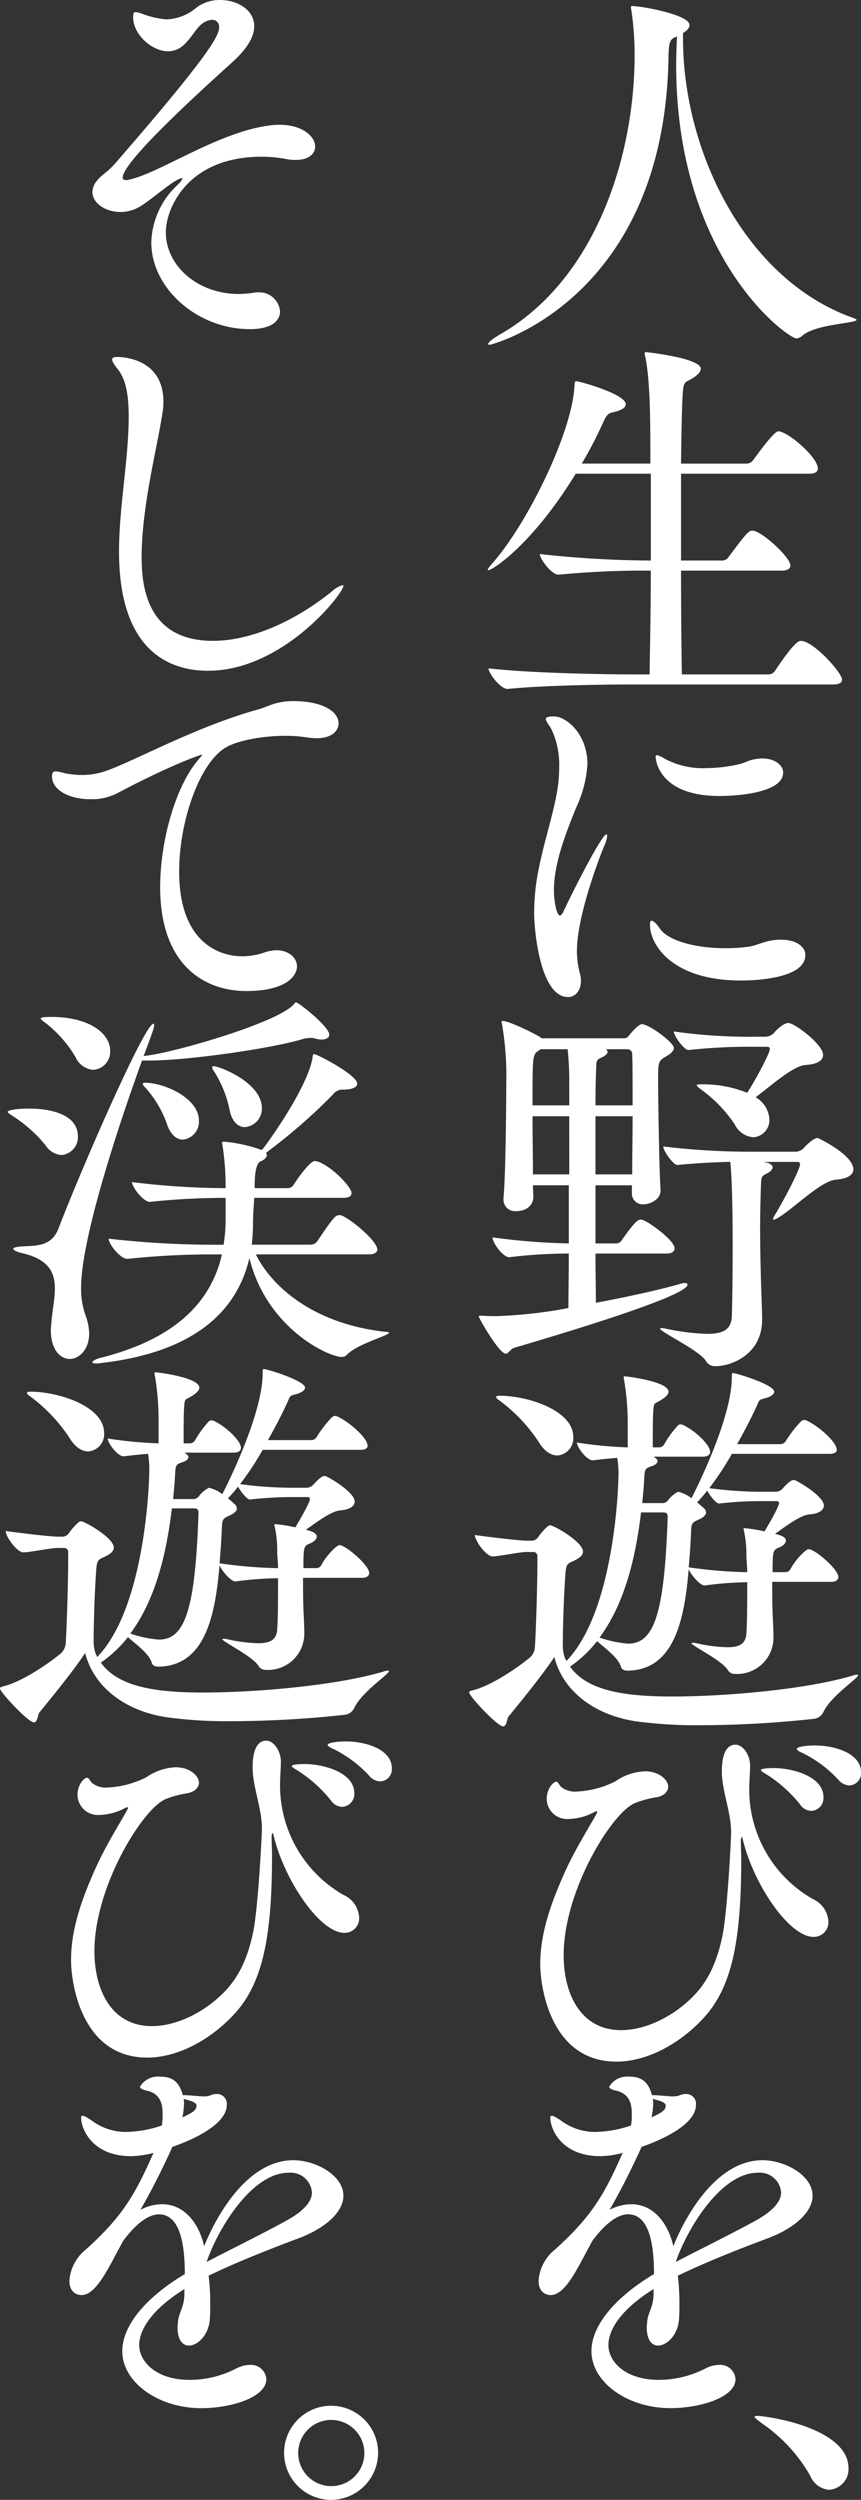 <svg xmlns="http://www.w3.org/2000/svg" xmlns:xlink="http://www.w3.org/1999/xlink" width="131.078" height="380.317" viewBox="0 0 131.078 380.317">
  <rect x="0" y="0" width="131.078" height="380.317" fill="#333333" stroke="none"/>
  <defs>
    <clipPath id="clip-path">
      <rect id="長方形_5783" data-name="長方形 5783" width="131.079" height="380.317" fill="#fff"/>
    </clipPath>
  </defs>
  <g id="グループ_6554" data-name="グループ 6554" clip-path="url(#clip-path)">
    <path id="パス_7328" data-name="パス 7328" d="M101.385,48.295c0,.553-6.142.614-8.233,2.4a1.583,1.583,0,0,1-.92.431c-1.291,0-18.308-12.1-18.308-41.591,0-1.413.062-2.887.123-4.361-.984.43-1.229.553-1.29,2.948C72.266,45.161,45.911,52.1,45.481,52.1c-.123,0-.185-.061-.185-.121,0-.246.678-.8,1.721-1.413,14.5-8.233,20.519-26.847,20.58-42.328A46.352,46.352,0,0,0,67.1,1.175a1.39,1.39,0,0,1-.061-.428.163.163,0,0,1,.185-.185c1.35,0,8.723,1.29,8.723,2.887,0,.43-.307.8-.984,1.229v.8c0,17.325,9.584,36.738,25.864,42.513.369.123.553.246.553.307" transform="translate(29.017 0.359)" fill="#fff"/>
    <path id="パス_7329" data-name="パス 7329" d="M99.2,82.477c0,.369-.307.737-1.352.737H66.637c-3.439,0-12.9.123-18.306.676h-.061c-1.107,0-2.889-2.4-2.889-3.132,6.2.737,18,.922,21.564.922H69.9c.061-4.3.184-9.954.184-15.789H69.9a134.361,134.361,0,0,0-13.824.615h-.061c-1.045,0-2.827-2.4-2.827-3.135a157.552,157.552,0,0,0,16.9.984V51.146H58.652C52.078,61.9,46,65.829,45.321,65.829a.06.06,0,0,1-.061-.062c0-.123.244-.491.86-1.166,5.222-6.019,11.98-19.659,12.349-26.847,0-.676.184-.676.244-.676.553,0,7.557,1.965,7.557,3.5,0,.492-.553.92-1.967,1.229-.8.184-.981.491-1.473,1.534a61.778,61.778,0,0,1-3.255,6.267H70.017c0-6.451,0-12.593-.8-16.4a1.049,1.049,0,0,1-.064-.369.164.164,0,0,1,.185-.184c.246,0,8.356.92,8.356,2.518,0,.491-.492.983-1.291,1.473-1.1.678-1.352.308-1.473,2.581-.123,2.028-.184,5.775-.246,10.382H84.7a1.256,1.256,0,0,0,.984-.553c.123-.121,3.071-4.361,3.808-4.361,1.413,0,6.021,3.931,6.021,5.652,0,.43-.308.8-1.29.8H74.686V64.354h6.328a1.14,1.14,0,0,0,.922-.553c2.579-3.439,3.009-3.993,3.624-3.993,1.352,0,5.775,4.054,5.775,5.283,0,.43-.307.8-1.291.8H74.686c0,6.083.062,11.857.123,15.789H88.018A1.166,1.166,0,0,0,89,81.126c2.95-4.425,3.626-4.548,3.933-4.548,1.9,0,6.267,4.853,6.267,5.9" transform="translate(28.994 20.92)" fill="#fff"/>
    <path id="パス_7330" data-name="パス 7330" d="M49.566,96.23a33.683,33.683,0,0,1,.615-6.2c.8-4.177,2.087-7.987,2.763-11.55a21.456,21.456,0,0,0,.431-4.238A12.656,12.656,0,0,0,52.207,68.4c-.369-.676-.861-1.229-.861-1.536s.308-.43,1.229-.43c1.906,0,5.1,2.7,5.1,7.25a17.981,17.981,0,0,1-1.721,6.635c-1.536,3.808-3.38,8.416-3.38,12.593,0,1.413.369,3.808.922,3.808.184,0,.431-.307.676-.922,1.537-3.255,5.714-11.425,6.39-11.425.061,0,.121.123.121.246a4.625,4.625,0,0,1-.43,1.473c-.86,2.028-4.177,10.812-4.177,16.035a13.213,13.213,0,0,0,.43,3.316,4.594,4.594,0,0,1,.184,1.229c0,1.537-.92,2.458-1.965,2.458-4.177,0-5.16-9.89-5.16-12.9m37.6,4.177c2.4,0,3.686,1.106,3.686,2.335,0,3.808-8.662,3.87-9.768,3.87-10.567,0-13.883-5.468-13.883-8.479,0-.428.061-.614.244-.614.307,0,.737.43,1.291,1.229,1.227,1.782,5.343,2.948,9.89,2.948a24.847,24.847,0,0,0,3.686-.244c1.475-.246,2.458-.984,4.546-1.045Zm-9.4-21.869c-9.215,0-9.706-5.529-9.706-5.96,0-.184.061-.244.244-.244a4.275,4.275,0,0,1,1.168.553A12.268,12.268,0,0,0,75.737,74.3a22.685,22.685,0,0,0,5.1-.614c.8-.185,1.475-.615,2.274-.738a8.47,8.47,0,0,1,1.166-.121c1.965,0,3.194,1.043,3.194,2.149,0,3.011-6.7,3.563-9.706,3.563" transform="translate(31.753 42.559)" fill="#fff"/>
    <path id="パス_7331" data-name="パス 7331" d="M49.9,144.371c-.678.185-.922.922-1.354.922-1.043,0-4.115-5.406-4.115-5.652,0-.125.062-.125.246-.125h.369c.674.064,1.413.064,2.087.064a70.7,70.7,0,0,0,10.935-1.229c0-1.967.062-4.917.062-8.293a76.7,76.7,0,0,0-9.032.553h-.061c-.92,0-2.518-2.151-2.518-3.011a98.013,98.013,0,0,0,11.611.92v-8.846H52.667c0,.738.062,1.291.062,1.782,0,.983-.738,2.149-2.641,2.149a1.738,1.738,0,0,1-1.9-1.782v-.244c.368-3.747.43-16.71.43-19.413a47.533,47.533,0,0,0-.676-7.125.6.6,0,0,0-.062-.184.164.164,0,0,1,.185-.185c.983,0,5.222,2.089,5.775,2.52l.121.121h12.6a.945.945,0,0,0,.737-.43c.492-.615,1.475-1.721,1.967-1.721,1.043,0,4.853,2.766,4.853,3.626,0,.491-.553.922-1.291,1.35-1.043.615-1.1.8-1.1,3.38,0,3.87.184,14.437.368,16.772v.184c0,1.413-1.659,2.089-2.518,2.089a1.643,1.643,0,0,1-1.844-1.719v-1.168H62.191v8.846h3.193a.955.955,0,0,0,.8-.492c1.967-2.763,2.4-3.132,2.948-3.132.8,0,5.1,3.132,5.1,4.362,0,.428-.308.8-1.29.8H62.191c0,3.009.061,5.65.061,7.493,4.545-.858,9.153-1.842,12.656-2.824a2.97,2.97,0,0,1,.92-.185c.246,0,.369.121.369.246,0,1.719-18.368,7.25-26.292,9.583m8.292-40.73c0-1.782-.123-3.44-.244-4.668H53.835l-.431.305c-.8.553-.8,1.045-.8,8.233H58.2Zm0,5.529h-5.59c0,3.009.061,6.267.061,8.846H58.2Zm9.584-9.46a.708.708,0,0,0-.737-.737H63.785a.612.612,0,0,1,.248.428c0,.246-.308.553-.984.861-.553.244-.737.428-.737,1.229-.061,1.229-.121,3.378-.121,6.019h5.65c0-3.44,0-6.451-.061-7.8m-5.59,9.46v8.846h5.59c0-2.458.061-5.713.061-8.846Zm39.255,8.11c0,.737-.8,1.413-2.643,1.536-2.335.185-6.512,4.485-8.969,5.9a1.237,1.237,0,0,1-.491.184c-.061,0-.123,0-.123-.123a1.628,1.628,0,0,1,.185-.43c1.229-1.965,3.931-7.064,3.931-7.863,0-.307-.246-.369-.43-.369h-5.16l.614.123c.553.184.8.432.8.676,0,.308-.305.676-.8.922-.984.491-.922.553-.984,2.026-.061,1.9-.121,4.056-.121,6.2,0,2.7.061,5.468.121,7.863.062,2.213.185,5.038.185,6.2,0,5.222-4.607,7.064-7.064,7.064a1.585,1.585,0,0,1-1.536-.858c-1.167-1.66-6.941-4.364-6.941-4.855,0-.061.061-.061.184-.061a3.023,3.023,0,0,1,.674.061,34.1,34.1,0,0,0,6.329.8c2.827,0,3.685-.922,3.747-2.766.061-1.9.121-6.326.121-10.81,0-7-.184-11.182-.367-12.6-2.518.062-5.775.246-8.049.492-.614,0-2.149-2.151-2.149-2.827a109.131,109.131,0,0,0,13.455.8h6.818a1.832,1.832,0,0,0,1.045-.491c.061-.062,1.411-1.6,2.212-1.6,0,0,5.406,2.518,5.406,4.792M96.837,99.832c0,.8-.737,1.413-2.64,1.537s-5.1,3.009-7.619,4.914a4.178,4.178,0,0,1,2.09,3.378,2.607,2.607,0,0,1-2.459,2.705,3.454,3.454,0,0,1-2.825-1.967,20.881,20.881,0,0,0-5.1-5.283c-.491-.369-.676-.553-.676-.676s.308-.125.983-.125a17.957,17.957,0,0,1,6.7,1.293c1.534-2.4,3.44-6.083,3.44-6.635,0-.308-.185-.369-.43-.369H86.455A85.108,85.108,0,0,0,76.32,99.1c-.615,0-2.212-2.151-2.212-2.827a81.191,81.191,0,0,0,12.47.8h1.6a2,2,0,0,0,1.106-.491c.123-.185,1.413-1.6,2.272-1.6.922,0,5.283,3.255,5.283,4.853" transform="translate(28.466 60.648)" fill="#fff"/>
    <path id="パス_7332" data-name="パス 7332" d="M102.575,173.218c.123,0,.184,0,.184.061,0,.492-4.116,3.134-5.283,5.591a1.852,1.852,0,0,1-1.352,1.043,160.942,160.942,0,0,1-17.446.984,67.68,67.68,0,0,1-9.891-.615c-6.574-1.043-11.058-4.853-12.287-9.767-1.413,2.21-4.669,6.266-7,9.092-.184.245-.244,1.473-.8,1.473-.861,0-5.161-4.608-5.161-5.16,0-.125.123-.246.43-.308,2.458-.553,6.2-2.887,8.846-5.037a2.336,2.336,0,0,0,.738-1.659c.184-3.071.368-9.645.368-12.593v-1.107a.614.614,0,0,0-.676-.674h-.981c-.984,0-3.933.614-5.1.674H47.1c-.984,0-2.7-2.4-2.7-3.255,2.149.309,6.758.86,7.924.86h.86a1.245,1.245,0,0,0,.861-.551,8.521,8.521,0,0,1,1.35-1.537.633.633,0,0,1,.492-.244c.551,0,4.976,2.518,4.976,3.992,0,.615-.615.984-1.168,1.291-.922.491-1.35.369-1.475,1.719-.244,2.888-.428,8.172-.428,11.3a5.524,5.524,0,0,0,.305,1.844l.248.491c7.186-7.434,7.924-25.925,7.924-28.566a14.7,14.7,0,0,0-.185-2.333c-.981.061-2.089.184-3.686.368h-.061c-.92,0-2.4-2.028-2.4-2.7a65.285,65.285,0,0,0,7.74.737v-3.87a40.439,40.439,0,0,0-.553-6.39,1.4,1.4,0,0,1-.061-.43c0-.062,0-.123.121-.123.431,0,6.7.8,6.7,2.335,0,.369-.367.8-1.168,1.289-1.106.676-1.043.248-1.166,1.9-.062.8-.062,3.624-.062,5.284h1.045a.95.95,0,0,0,.676-.431,15.615,15.615,0,0,1,2.09-2.886.547.547,0,0,1,.428-.185,2.754,2.754,0,0,1,.308.061c1.782.8,4.177,3.011,4.177,4.116,0,.369-.246.738-1.106.738h-7.5a.06.06,0,0,1,.062.061c.368.185.553.43.553.614,0,.308-.369.615-.983.8-.922.307-.984.492-1.045,1.782-.061,1.229-.184,2.518-.307,3.808h2.95a1.071,1.071,0,0,0,.981-.43,4.219,4.219,0,0,1,1.537-1.291,5.183,5.183,0,0,1,2.026.984c.184-.369,6.144-11.857,6.144-18.431,0-.615.061-.615.121-.615.615,0,6.329,1.782,6.329,2.827,0,.369-.492.8-1.537,1.045-.86.184-.8.428-1.106,1.106-.737,1.6-1.782,3.686-3.011,5.836h6.7a1.051,1.051,0,0,0,.738-.492,17.618,17.618,0,0,1,2.335-3.01.823.823,0,0,1,.491-.184c.061,0,.185.062.246.062,1.721.737,4.668,3.257,4.668,4.485,0,.305-.244.614-1.1.614H83.53a44.95,44.95,0,0,1-3.442,5.22,60.215,60.215,0,0,0,8.295.553h1.9a1.547,1.547,0,0,0,.86-.367c.184-.185,1.229-1.414,1.721-1.414.184,0,.307,0,.368.062,1.045.492,4.3,2.518,4.3,3.81,0,.676-.676,1.229-2.21,1.352-1.354.121-3.38,1.659-5.224,2.948,1.229.307,1.66.615,1.66,1.043,0,.369-.431.8-1.045,1.045-.922.369-.984.492-.984,3.747h2.029a.857.857,0,0,0,.676-.43c.8-1.536,2.4-3.071,2.763-3.071.984,0,4.546,3.071,4.546,4.239,0,.305-.246.737-1.043.737H89.673c0,1.659,0,3.378.061,4.792.062,1.6.125,2.335.125,3.439a5.529,5.529,0,0,1-5.837,5.775,1.213,1.213,0,0,1-1.166-.676c-1.106-1.536-5.468-3.624-5.468-3.993,0-.061.062-.061.184-.061a2.129,2.129,0,0,1,.553.061,23.525,23.525,0,0,0,4.732.615c1.965,0,2.827-.615,2.888-2.212.123-1.659.123-4.853.123-7.68a51.3,51.3,0,0,0-6.451.492h-.062c-.674,0-2.026-1.6-2.4-2.458-.676,8.17-2.4,15.3-9.276,15.418-.43,0-.922-.121-1.045-.613-.368-1.35-2.579-2.948-3.624-3.87a19.023,19.023,0,0,1-4.115,3.87c2.641,3.747,8.539,4.546,15.542,4.546,8.356,0,20.58-1.106,27.523-3.194a1.47,1.47,0,0,1,.614-.123M59.387,137.034a2.635,2.635,0,0,1-2.4,2.827c-.92,0-1.965-.555-2.886-2.089a24.939,24.939,0,0,0-6.021-6.329c-.307-.184-.43-.367-.43-.491s.184-.184.492-.184c4.3,0,11.241,2.212,11.241,6.265m13.7,11.488h-3.38c-.8,6.635-2.4,13.761-6.326,19.044a17.356,17.356,0,0,0,4.361.92c3.995,0,5.529-4.668,6.021-19.289,0-.491-.184-.676-.676-.676m17.632-1.413c0-.244-.184-.307-.369-.307H88.26a56.413,56.413,0,0,0-6.635.368h-.061c-.431,0-1.413-1.227-1.782-1.965a22.941,22.941,0,0,1-1.537,1.782l.984.86a.957.957,0,0,1,.369.676c0,.43-.431.8-1.291,1.168-.8.369-.922.553-.983,1.536-.061,1.721-.184,3.687-.369,5.652a69.655,69.655,0,0,0,8.909.737c0-.92-.123-1.842-.123-2.518a16.7,16.7,0,0,0-.369-3.747.678.678,0,0,1-.061-.308.132.132,0,0,1,.121-.123,23.344,23.344,0,0,1,3.073.492c.061-.123,2.212-3.685,2.212-4.3" transform="translate(27.89 81.568)" fill="#fff"/>
    <path id="パス_7333" data-name="パス 7333" d="M81.95,168.725A19.185,19.185,0,0,0,91.6,185.251a4,4,0,0,1,2.4,3.44,2.208,2.208,0,0,1-2.272,2.333c-3.685,0-9.092-7.924-10.751-14.8-.061-.308-.123-.369-.184-.369s-.125.308-.125.676c0,.738.064,1.659.064,2.7,0,12.1-1.354,19.1-5.407,23.774-3.685,4.177-8.846,7-13.578,7-10.134,0-11.611-11.548-11.611-14.807,0-4.791,1.66-9.337,3.626-13.76,1.719-3.87,3.933-7.248,4.976-9.215a.469.469,0,0,0,.061-.246c0-.061,0-.061-.061-.061a.864.864,0,0,0-.369.123,8.716,8.716,0,0,1-3.81,1.045,3.108,3.108,0,0,1-3.439-3.073c0-1.414.92-2.581,1.473-2.581.248,0,.431.492.737.8a3.444,3.444,0,0,0,2.52.676,14.478,14.478,0,0,0,5.713-1.536,8.529,8.529,0,0,1,4.484-1.536c2.336,0,3.563,1.413,3.563,2.335,0,.737-.614,1.473-2.026,1.657a14.849,14.849,0,0,0-3.071.861c-3.5,1.473-10.813,13.332-10.813,23.1,0,6.265,2.827,11.427,8.723,11.427,3.686,0,7.68-1.965,10.567-4.73,2.764-2.581,4.116-5.837,4.915-9.768.737-3.869,1.289-14.5,1.289-15.6,0-3.071-1.413-6.326-1.413-9.276,0-3.872,1.536-4.056,2.088-4.056,1.106,0,2.212,1.537,2.212,3.194,0,1.168-.123,2.274-.123,3.38Zm7.74,2.149a20.637,20.637,0,0,0-4.976-4.484c-.492-.308-.983-.553-.983-.737,0-.308,1.844-.308,1.965-.308,2.764,0,7.557,1.229,7.557,4.423a1.954,1.954,0,0,1-1.844,2.09,2.132,2.132,0,0,1-1.719-.984m5.836-3.747a18.712,18.712,0,0,0-5.283-3.993c-.553-.244-1.043-.491-1.043-.676,0-.428,1.842-.553,2.764-.553,3.071,0,7,1.229,7,4.056a1.85,1.85,0,0,1-1.782,2.026,2.31,2.31,0,0,1-1.66-.86" transform="translate(32.112 103.64)" fill="#fff"/>
    <path id="パス_7334" data-name="パス 7334" d="M67.485,224.879c-4.914,3.071-6.879,6.142-6.879,8.539,0,2.456,2.518,5.283,7.678,5.283a15.55,15.55,0,0,0,7.064-1.719,4.571,4.571,0,0,1,2.028-.555,2.341,2.341,0,0,1,2.581,2.152c0,2.824-5.468,4.421-9.891,4.421-6.635,0-12.04-3.993-12.04-8.661,0-3.811,3.44-8.111,9.522-11.735,0-3.808-.491-9.092-3.933-9.092-1.473,0-3.316,1.168-5.467,4.056l-1.844,3.44c-1.29,2.335-2.764,4.792-4.484,4.792-.246,0-1.842-.061-1.842-2.211a6.666,6.666,0,0,1,2.518-4.732c5.652-5.1,7.494-8.416,10.2-14.5l.123-.244-.061.061a14.054,14.054,0,0,1-3.38.492c-5.96,0-7.617-4.179-7.617-5.837,0-.244.061-.307.184-.307.307,0,.737.246,1.536.8a8.654,8.654,0,0,0,5.161,1.659A17.558,17.558,0,0,0,64.046,200a9.464,9.464,0,0,0,.121-1.721c0-1.413-.244-3.071-2.335-3.563-.553-.123-1.106-.307-1.106-.614a3.169,3.169,0,0,1,3.011-1.536c1.6,0,2.887.492,3.5,2.825h.491c1.168.062,2.089.185,2.827.185a3.091,3.091,0,0,0,.8-.123,2.323,2.323,0,0,1,1.045-.246,1.487,1.487,0,0,1,1.534,1.659c0,3.255-6.142,5.652-8.293,6.389l-.123.309c-2.089,4.544-3.378,6.879-4.73,9.274a7.025,7.025,0,0,1,3.317-.858c3.194,0,5.529,2.64,6.389,6.387,1.782-4.484,6.512-13.084,13.578-13.084,3.378,0,7.616,2.274,7.616,5.406,0,2.4-2.579,4.855-6.756,6.451-4.3,1.6-9.584,3.685-13.76,5.714a34.045,34.045,0,0,1,.244,4.361c0,.737,0,1.536-.061,2.274-.184,2.4-1.844,3.992-3.194,3.992-.922,0-1.721-.8-1.721-2.825,0-.185.062-.492.062-.738.121-1.536.92-2.149.981-4.175Zm-.123-28.936a2.958,2.958,0,0,1,.062.738,12.819,12.819,0,0,1-.246,2.088c1.413-.676,2.151-1.045,2.151-1.782,0-.307-.246-.615-1.782-.983ZM82.967,214.5c2.7-1.475,3.931-2.95,3.931-4.3a3.248,3.248,0,0,0-3.562-3.011c-5.654,0-10.813,8.661-12.472,13.576,3.747-1.965,8.539-4.3,12.1-6.265" transform="translate(32.017 123.36)" fill="#fff"/>
    <path id="パス_7335" data-name="パス 7335" d="M78.488,233.116a24.021,24.021,0,0,0-7.311-7.924c-.614-.492-1.166-.86-1.166-1.045,0-.061.123-.123.43-.123,1.229,0,13.884,1.721,13.884,7.987a3.149,3.149,0,0,1-2.948,3.257,3.4,3.4,0,0,1-2.889-2.151" transform="translate(44.85 143.513)" fill="#fff"/>
    <path id="パス_7336" data-name="パス 7336" d="M27.987,0c2.641,0,5.222,1.473,5.222,3.995,0,1.473-.922,3.257-3.194,5.342-5.16,4.671-16.833,15.24-16.833,17.694,0,.246.184.367.491.367a1.368,1.368,0,0,0,.492-.061c4.914-1.106,13.822-7.432,21.748-8.293,4.3-.43,6.572,1.6,6.572,3.257,0,1.106-.983,2.026-2.948,2.026a6.052,6.052,0,0,1-1.413-.121,21,21,0,0,0-3.747-.368c-11.366,0-14.623,7.923-14.623,11.488,0,5.16,4.917,9.4,11.059,9.4a14.352,14.352,0,0,0,2.272-.185,3.034,3.034,0,0,1,.738-.061,3.159,3.159,0,0,1,3.316,2.887c0,1.047-.737,2.705-4.607,2.705-7.987,0-14.989-6.2-14.989-13.21a12.377,12.377,0,0,1,3.992-8.723c.553-.555.738-.86.738-.983a.06.06,0,0,0-.062-.061,2.929,2.929,0,0,0-.983.428c-1.29.74-3.562,2.705-5.16,3.749a5.869,5.869,0,0,1-3.194.983c-2.335,0-4.3-1.35-4.3-3.073a2.75,2.75,0,0,1,.674-1.659c.861-1.1,1.352-1.043,2.827-2.7C25.9,8.908,27.865,5.528,27.865,4.178a1.05,1.05,0,0,0-1.107-1.166,2.97,2.97,0,0,0-1.782.858c-.737.676-1.6,2.274-2.764,3.2a3.492,3.492,0,0,1-2.089.735c-2.518,0-5.345-2.581-5.345-5.161,0-.553.062-.8.369-.8a4.462,4.462,0,0,1,.983.246,13.636,13.636,0,0,0,3.688.863A7.5,7.5,0,0,0,24.486,1.1,5.943,5.943,0,0,1,27.987,0" transform="translate(5.493 -0.001)" fill="#fff"/>
    <path id="パス_7337" data-name="パス 7337" d="M25.03,80.839c-7.127,0-13.576-4.3-13.576-18.122,0-6.758,1.413-13.638,1.475-20.334,0-2.887-.246-5.714-1.721-7.5-.553-.676-.8-1.106-.8-1.413q0-.369.738-.369c1.475,0,7.064.553,7.064,6.82a11,11,0,0,1-.185,1.965c-.86,5.406-3.132,14.129-3.132,21.686,0,4.423.8,12.716,10.872,12.716,5.468,0,12.1-2.7,18.062-7.494a4.137,4.137,0,0,1,1.66-.983c.121,0,.121,0,.121.123,0,1.106-9.153,12.9-20.58,12.9" transform="translate(6.668 21.208)" fill="#fff"/>
    <path id="パス_7338" data-name="パス 7338" d="M41.505,65.012c4.546,0,6.941,1.6,6.941,3.38,0,1.166-1.043,2.271-3.378,2.271a12.065,12.065,0,0,1-1.411-.121,20.441,20.441,0,0,0-3.38-.246c-3.686,0-7.311.8-8.909,1.721-4.054,2.272-7.188,11.242-7.188,18.921,0,12.9,8.662,12.9,9.583,12.9a10.539,10.539,0,0,0,3.5-.614,5.94,5.94,0,0,1,1.719-.307c1.9,0,3.134,1.165,3.134,2.458s-1.413,3.747-7.74,3.747c-6.389,0-13.086-3.995-13.086-15.789,0-7.188,2.4-15.42,5.775-19.351.307-.431.614-.676.614-.737s0-.064-.061-.064c-.246,0-4.853,1.6-12.962,5.9a8.634,8.634,0,0,1-3.993.861c-2.95,0-5.836-1.229-5.836-3.5,0-.615.246-.737.551-.737a5.357,5.357,0,0,1,1.229.244,13.186,13.186,0,0,0,2.766.308,11.037,11.037,0,0,0,3.993-.74c4.239-1.534,13.76-6.756,22.791-9.214,1.536-.43,2.456-1.168,5.037-1.289Z" transform="translate(3.095 41.648)" fill="#fff"/>
    <path id="パス_7339" data-name="パス 7339" d="M6.488,114.7a21.1,21.1,0,0,0-5.038-4.484c-.491-.307-.738-.492-.738-.615,0-.246,1.354-.491,3.258-.491,1.1,0,7.432.061,7.432,4.239a2.726,2.726,0,0,1-2.518,2.825,3.164,3.164,0,0,1-2.4-1.475m14.682-12.9c-2.7,7.434-9.276,26.476-9.276,34.587a11.912,11.912,0,0,0,.676,4.177,8.481,8.481,0,0,1,.553,2.764c0,2.518-1.6,3.87-2.95,3.87-1.413,0-2.887-1.352-2.887-4.425,0-.244.062-.491.062-.8.121-1.9.553-3.808.553-5.468,0-2.4-.86-4.361-4.732-5.345-1.1-.244-1.6-.491-1.6-.737,0-.184.553-.307,1.721-.369,2.4-.061,4.239-.305,5.16-2.7C12.261,117.462,21.6,96.206,22.89,96.206c.121,0,.121.062.121.185,0,.307,0,.492-1.6,4.73.125,0,.248-.062.431-.062,4.546-.551,19.965-5.037,22.422-7.8.184-.185.184-.307.369-.307.367,0,5.037,3.685,5.037,4.914,0,.431-.43.737-1.166.737a4.12,4.12,0,0,1-1.106-.184,2.115,2.115,0,0,0-.615-.061,4.686,4.686,0,0,0-.981.123C41.319,99.892,28.3,101.8,22.215,101.8Zm-10.137-.553a18.544,18.544,0,0,0-4.545-5.161c-.431-.307-.737-.553-.737-.676,0-.244,1.1-.244,1.6-.244,5.714,0,8.969,2.458,8.969,5.16a2.753,2.753,0,0,1-2.581,2.888,3.225,3.225,0,0,1-2.7-1.965m27.462,30.04c2.579,5.222,9.214,10.69,19.9,11.8.248,0,.369.061.369.123,0,.43-4.607,1.6-6.389,3.316a1.039,1.039,0,0,1-.8.369c-2.026,0-11.427-4.361-14.068-15.051-2.026,8.725-9.214,14.437-22.606,15.975a3.059,3.059,0,0,1-.676.061c-.43,0-.614-.061-.614-.185,0-.184.428-.428,1.042-.615,10.874-2.7,16.9-7.985,18.677-15.788h-1.9a122.2,122.2,0,0,0-12.47.676H18.9c-1.043,0-2.825-2.272-2.825-3.071a141.6,141.6,0,0,0,15.542.922h1.967a23.637,23.637,0,0,0,.307-3.686v-3.44A105.565,105.565,0,0,0,22.4,123.3h-.062c-.983,0-2.7-2.272-2.7-3.009a118.581,118.581,0,0,0,14.254.922,40.624,40.624,0,0,0-.492-6.635c0-.123-.061-.185-.061-.248,0-.121.123-.184.308-.184a22.664,22.664,0,0,1,5.65,1.229h.123l.184-.184c1.537-2.028,6.7-9.4,7.5-13.7.061-.553.123-.674.244-.674.492,0,6.574,3.194,6.574,4.484,0,.614-.86.922-2.151.922a1.781,1.781,0,0,0-1.534.737,85.3,85.3,0,0,1-10.077,8.785l-.123.062a.85.85,0,0,1,.123.368c0,.369-.367.738-.981.983-.676.307-.861,2.088-.861,3.5v.553h5.038a1.063,1.063,0,0,0,.92-.553c.431-.676,2.4-3.563,3.194-3.563.185,0,.308.061.43.061,2.274.8,5.161,3.931,5.161,4.792,0,.368-.246.737-1.229.737H38.247c-.061,1.229-.184,2.579-.184,3.747a30.263,30.263,0,0,1-.184,3.38h9.03a1.26,1.26,0,0,0,.922-.492c2.581-3.87,2.827-3.993,3.38-3.993a.764.764,0,0,1,.368.062c1.414.551,5.406,3.87,5.406,5.16,0,.369-.305.737-1.35.737ZM24.977,111.5a16.252,16.252,0,0,0-3.316-5.591c-.248-.244-.369-.428-.369-.551s.121-.185.307-.185c2.95,0,8.231,2.335,8.231,5.775a2.744,2.744,0,0,1-2.456,2.887c-.86,0-1.844-.676-2.4-2.335m9.524-2.212a17.42,17.42,0,0,0-2.4-5.9.99.99,0,0,1-.244-.553.162.162,0,0,1,.184-.184c.86,0,7.371,2.458,7.371,6.39a2.8,2.8,0,0,1-2.579,2.886c-.984,0-1.965-.737-2.335-2.641" transform="translate(0.455 59.546)" fill="#fff"/>
    <path id="パス_7340" data-name="パス 7340" d="M59.038,172.844c.123,0,.184,0,.184.061,0,.492-4.116,3.134-5.283,5.591a1.852,1.852,0,0,1-1.352,1.043,160.937,160.937,0,0,1-17.446.984,67.678,67.678,0,0,1-9.891-.615c-6.574-1.044-11.058-4.853-12.287-9.767-1.413,2.21-4.669,6.265-7,9.092-.184.244-.244,1.473-.8,1.473C4.3,180.708,0,176.1,0,175.548c0-.125.123-.246.43-.308,2.458-.553,6.2-2.887,8.846-5.037a2.337,2.337,0,0,0,.738-1.659c.184-3.071.367-9.645.367-12.593v-1.107a.614.614,0,0,0-.676-.674H8.725c-.984,0-3.933.614-5.1.674H3.563c-.984,0-2.7-2.4-2.7-3.255,2.149.308,6.758.86,7.924.86h.86a1.244,1.244,0,0,0,.861-.551,8.522,8.522,0,0,1,1.35-1.537.633.633,0,0,1,.492-.244c.551,0,4.976,2.518,4.976,3.992,0,.615-.615.984-1.168,1.291-.922.491-1.35.369-1.475,1.719-.244,2.887-.428,8.172-.428,11.3a5.509,5.509,0,0,0,.305,1.842l.248.492c7.186-7.434,7.924-25.925,7.924-28.566a14.7,14.7,0,0,0-.185-2.333c-.981.061-2.089.184-3.686.367H18.8c-.92,0-2.4-2.028-2.4-2.7a65.284,65.284,0,0,0,7.74.737v-3.87A40.441,40.441,0,0,0,23.59,128a1.4,1.4,0,0,1-.061-.43c0-.062,0-.123.121-.123.431,0,6.7.8,6.7,2.335,0,.369-.367.8-1.168,1.29-1.106.676-1.043.248-1.166,1.9-.062.8-.062,3.624-.062,5.284H29a.95.95,0,0,0,.676-.431,15.618,15.618,0,0,1,2.09-2.886.547.547,0,0,1,.428-.185,2.755,2.755,0,0,1,.308.061c1.782.8,4.177,3.011,4.177,4.116,0,.369-.246.738-1.106.738h-7.5a.06.06,0,0,1,.062.061c.368.185.553.43.553.614,0,.308-.369.615-.983.8-.922.307-.984.492-1.045,1.782-.061,1.229-.184,2.518-.307,3.808H29.3a1.071,1.071,0,0,0,.981-.43,4.219,4.219,0,0,1,1.537-1.291,5.183,5.183,0,0,1,2.026.984c.184-.369,6.144-11.857,6.144-18.431,0-.615.061-.615.121-.615.615,0,6.329,1.782,6.329,2.827,0,.369-.492.8-1.537,1.045-.86.184-.8.428-1.106,1.106-.737,1.6-1.782,3.686-3.011,5.836h6.7a1.051,1.051,0,0,0,.738-.492,17.617,17.617,0,0,1,2.335-3.011.823.823,0,0,1,.491-.184c.061,0,.185.062.246.062,1.721.737,4.668,3.257,4.668,4.485,0,.305-.244.614-1.1.614H39.993a44.949,44.949,0,0,1-3.442,5.22,60.209,60.209,0,0,0,8.295.553h1.9a1.547,1.547,0,0,0,.86-.367c.184-.185,1.229-1.414,1.721-1.414.184,0,.307,0,.368.062,1.045.492,4.3,2.518,4.3,3.81,0,.676-.676,1.229-2.21,1.352-1.354.121-3.38,1.659-5.224,2.948,1.229.307,1.66.615,1.66,1.043,0,.369-.431.8-1.045,1.045-.922.369-.984.492-.984,3.747h2.029a.857.857,0,0,0,.676-.43c.8-1.536,2.4-3.071,2.763-3.071.984,0,4.546,3.071,4.546,4.239,0,.305-.246.737-1.043.737H46.136c0,1.659,0,3.378.061,4.792.062,1.6.125,2.335.125,3.439a5.529,5.529,0,0,1-5.837,5.775,1.213,1.213,0,0,1-1.166-.676c-1.106-1.536-5.468-3.624-5.468-3.993,0-.061.062-.061.184-.061a2.128,2.128,0,0,1,.553.061,23.525,23.525,0,0,0,4.732.615c1.965,0,2.827-.615,2.887-2.212.123-1.659.123-4.853.123-7.68a51.3,51.3,0,0,0-6.451.492h-.062c-.674,0-2.026-1.6-2.4-2.458-.676,8.17-2.4,15.3-9.276,15.42-.43,0-.922-.123-1.045-.615-.367-1.352-2.579-2.948-3.624-3.87a19.021,19.021,0,0,1-4.115,3.87C18,175.363,23.9,176.163,30.9,176.163c8.356,0,20.58-1.107,27.523-3.2a1.47,1.47,0,0,1,.614-.123M15.85,136.66a2.635,2.635,0,0,1-2.4,2.827c-.92,0-1.965-.555-2.886-2.089a24.939,24.939,0,0,0-6.021-6.329c-.307-.184-.43-.368-.43-.491s.184-.184.492-.184c4.3,0,11.241,2.212,11.241,6.266m13.7,11.488h-3.38c-.8,6.635-2.4,13.761-6.326,19.044a17.354,17.354,0,0,0,4.361.92c3.995,0,5.529-4.668,6.021-19.289,0-.491-.184-.676-.676-.676m17.632-1.413c0-.244-.184-.307-.369-.307H44.723a56.425,56.425,0,0,0-6.635.368h-.061c-.431,0-1.413-1.227-1.782-1.965a22.966,22.966,0,0,1-1.537,1.782l.984.86a.957.957,0,0,1,.369.676c0,.43-.431.8-1.291,1.168-.8.369-.922.553-.983,1.536-.061,1.721-.184,3.686-.369,5.652a69.349,69.349,0,0,0,8.909.737c0-.92-.123-1.842-.123-2.518a16.7,16.7,0,0,0-.369-3.747.678.678,0,0,1-.061-.308.132.132,0,0,1,.121-.123,23.348,23.348,0,0,1,3.073.492c.061-.123,2.212-3.685,2.212-4.3" transform="translate(0 81.328)" fill="#fff"/>
    <path id="パス_7341" data-name="パス 7341" d="M38.413,168.351a19.185,19.185,0,0,0,9.645,16.526,4,4,0,0,1,2.4,3.44,2.207,2.207,0,0,1-2.272,2.333c-3.685,0-9.092-7.924-10.751-14.8-.061-.308-.123-.369-.184-.369s-.125.308-.125.676c0,.738.064,1.659.064,2.7,0,12.1-1.354,19.1-5.407,23.774-3.685,4.177-8.846,7-13.578,7-10.134,0-11.611-11.548-11.611-14.807,0-4.79,1.66-9.337,3.626-13.76,1.719-3.87,3.933-7.248,4.976-9.215a.469.469,0,0,0,.061-.246c0-.061,0-.061-.061-.061a.863.863,0,0,0-.369.123,8.716,8.716,0,0,1-3.81,1.045,3.108,3.108,0,0,1-3.439-3.073c0-1.413.92-2.581,1.473-2.581.248,0,.431.492.737.8a3.445,3.445,0,0,0,2.52.676A14.476,14.476,0,0,0,18.017,167a8.53,8.53,0,0,1,4.484-1.536c2.336,0,3.563,1.413,3.563,2.335,0,.737-.614,1.473-2.026,1.657a14.851,14.851,0,0,0-3.071.861c-3.5,1.473-10.813,13.332-10.813,23.1,0,6.267,2.827,11.427,8.723,11.427,3.686,0,7.68-1.965,10.567-4.73,2.764-2.581,4.116-5.837,4.915-9.768.737-3.869,1.29-14.5,1.29-15.6,0-3.071-1.413-6.326-1.413-9.276,0-3.872,1.536-4.056,2.089-4.056,1.106,0,2.212,1.537,2.212,3.194,0,1.168-.123,2.274-.123,3.38Zm7.74,2.149a20.636,20.636,0,0,0-4.976-4.484c-.492-.309-.983-.553-.983-.737,0-.308,1.844-.308,1.965-.308,2.764,0,7.557,1.229,7.557,4.423a1.954,1.954,0,0,1-1.844,2.09,2.132,2.132,0,0,1-1.719-.984m5.836-3.747a18.712,18.712,0,0,0-5.283-3.993c-.553-.244-1.043-.49-1.043-.676,0-.428,1.842-.553,2.764-.553,3.071,0,7,1.229,7,4.056a1.85,1.85,0,0,1-1.782,2.026,2.31,2.31,0,0,1-1.66-.86" transform="translate(4.222 103.4)" fill="#fff"/>
    <path id="パス_7342" data-name="パス 7342" d="M23.948,224.881c-4.914,3.071-6.879,6.142-6.879,8.539,0,2.456,2.518,5.283,7.678,5.283a15.551,15.551,0,0,0,7.064-1.719,4.571,4.571,0,0,1,2.028-.555,2.341,2.341,0,0,1,2.581,2.153c0,2.824-5.468,4.422-9.891,4.422-6.635,0-12.04-3.993-12.04-8.661,0-3.811,3.44-8.111,9.522-11.735,0-3.808-.491-9.092-3.933-9.092-1.473,0-3.316,1.168-5.467,4.056l-1.844,3.44C11.478,223.345,10,225.8,8.283,225.8c-.246,0-1.842-.061-1.842-2.212a6.665,6.665,0,0,1,2.518-4.731c5.652-5.1,7.494-8.416,10.2-14.5l.123-.244-.061.061a14.059,14.059,0,0,1-3.38.492c-5.96,0-7.617-4.179-7.617-5.837,0-.244.061-.307.184-.307.307,0,.737.246,1.536.8a8.653,8.653,0,0,0,5.161,1.659A17.559,17.559,0,0,0,20.509,200a9.463,9.463,0,0,0,.121-1.721c0-1.413-.244-3.071-2.335-3.563-.553-.123-1.106-.307-1.106-.614a3.169,3.169,0,0,1,3.011-1.536c1.6,0,2.887.492,3.5,2.825h.491c1.168.062,2.088.185,2.827.185a3.092,3.092,0,0,0,.8-.123,2.323,2.323,0,0,1,1.045-.246,1.487,1.487,0,0,1,1.534,1.659c0,3.255-6.142,5.652-8.293,6.388l-.123.309c-2.089,4.544-3.378,6.879-4.73,9.274a7.026,7.026,0,0,1,3.317-.858c3.194,0,5.529,2.64,6.389,6.387,1.782-4.484,6.512-13.084,13.578-13.084,3.378,0,7.616,2.274,7.616,5.406,0,2.4-2.579,4.855-6.756,6.451-4.3,1.6-9.584,3.685-13.76,5.714a34.044,34.044,0,0,1,.244,4.361c0,.737,0,1.536-.061,2.274-.184,2.4-1.844,3.992-3.194,3.992-.922,0-1.721-.8-1.721-2.825,0-.185.062-.492.062-.738.121-1.536.92-2.149.981-4.175Zm-.123-28.936a2.957,2.957,0,0,1,.062.738,12.822,12.822,0,0,1-.246,2.089c1.413-.676,2.151-1.045,2.151-1.782,0-.307-.246-.615-1.782-.983ZM39.43,214.5c2.7-1.475,3.931-2.95,3.931-4.3a3.248,3.248,0,0,0-3.562-3.011c-5.654,0-10.813,8.661-12.472,13.576,3.747-1.965,8.539-4.3,12.1-6.266" transform="translate(4.126 123.361)" fill="#fff"/>
    <path id="パス_7343" data-name="パス 7343" d="M33.549,237.4a7.157,7.157,0,1,1,7.127-7.127,7.184,7.184,0,0,1-7.127,7.127m0-12.164a5.038,5.038,0,1,0,5.037,5.037,5.06,5.06,0,0,0-5.037-5.037" transform="translate(16.887 142.914)" fill="#fff"/>
  </g>
</svg>
